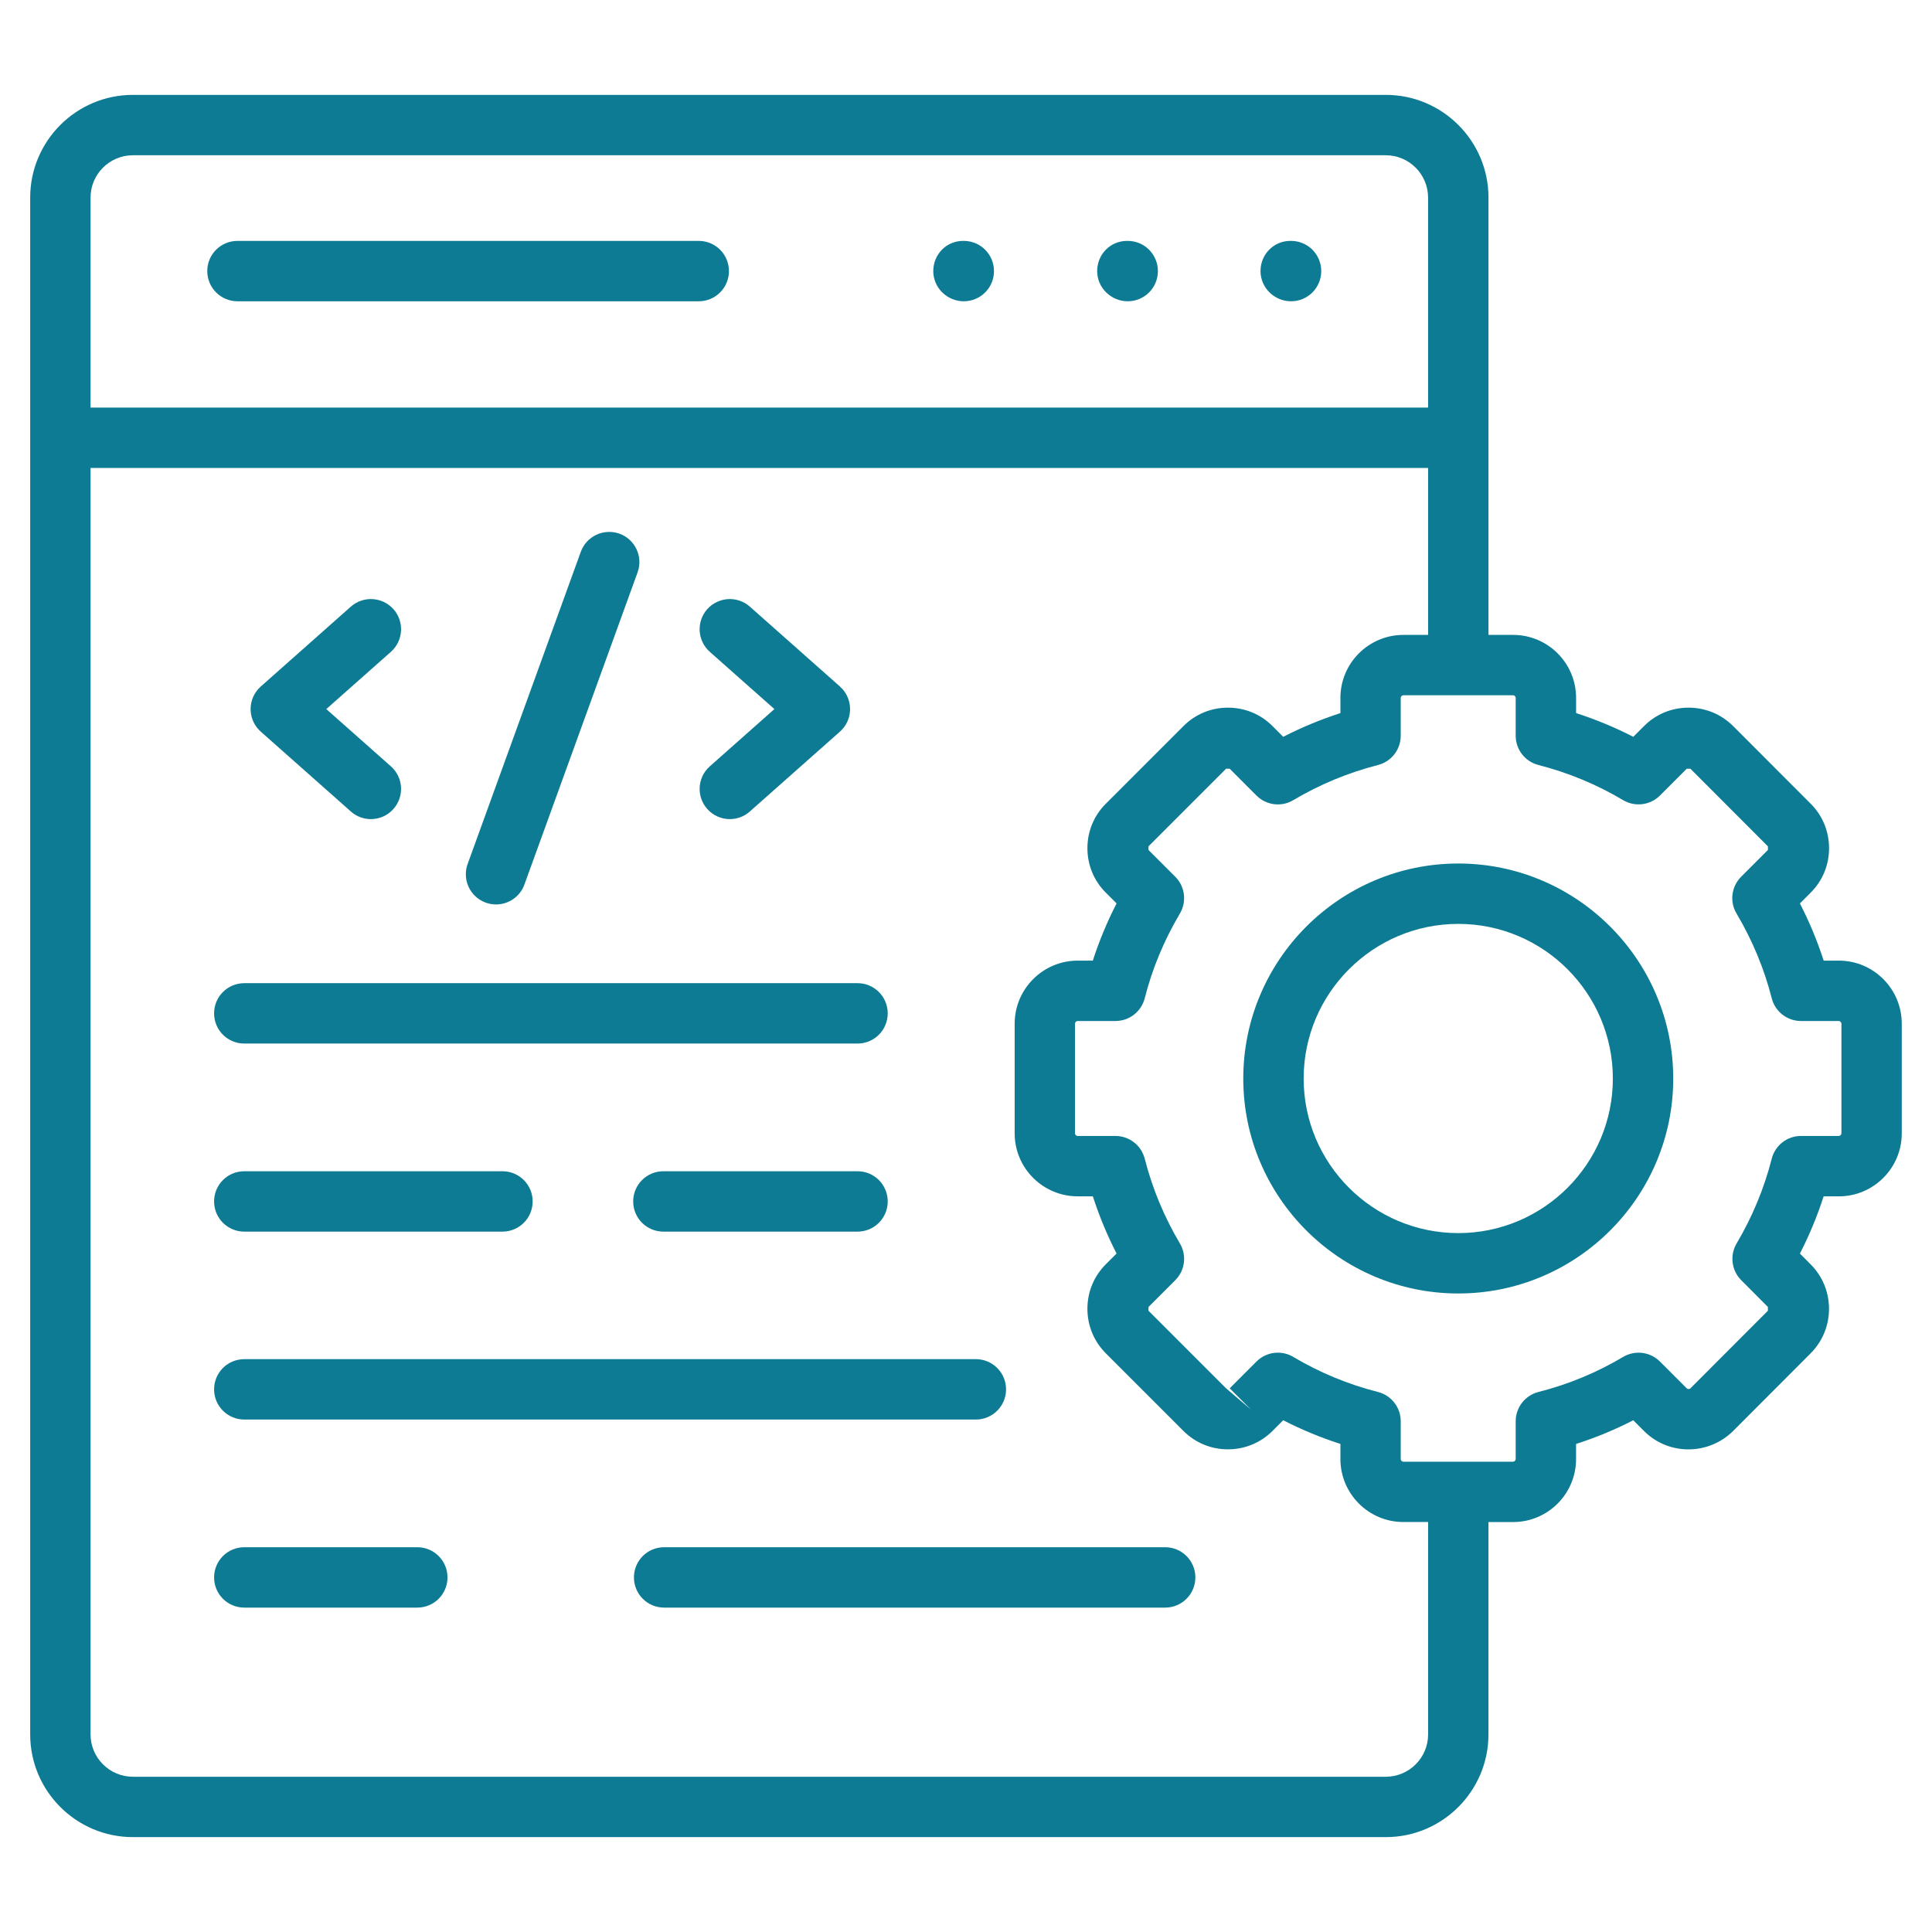 <?xml version="1.0" encoding="iso-8859-1"?>
<!-- Generator: Adobe Illustrator 21.0.2, SVG Export Plug-In . SVG Version: 6.00 Build 0)  -->
<svg version="1.1" xmlns="http://www.w3.org/2000/svg" xmlns:xlink="http://www.w3.org/1999/xlink" x="0px" y="0px"
	 viewBox="0 0 64 64" style="enable-background:new 0 0 64 64;" xml:space="preserve">
<g id="organic_search">
</g>
<g id="coding">
	<g>
		<path fill="#0C7B93" d="M42.768,9.98c0.553,0,1-0.447,1-1s-0.447-1-1-1h-0.024c-0.553,0-0.988,0.447-0.988,1
			S42.215,9.98,42.768,9.98z"/>
		<path fill="#0C7B93" d="M37.357,9.98c0.553,0,1-0.447,1-1s-0.447-1-1-1H37.333c-0.553,0-0.988,0.447-0.988,1
			S36.805,9.98,37.357,9.98z"/>
		<path fill="#0C7B93" d="M31.927,9.98c0.553,0,1-0.447,1-1s-0.447-1-1-1h-0.024c-0.553,0-0.987,0.447-0.987,1
			S31.374,9.98,31.927,9.98z"/>
		<path fill="#0C7B93" d="M7.866,9.98h15.281c0.553,0,1-0.447,1-1s-0.447-1-1-1H7.866c-0.553,0-1,0.447-1,1S7.314,9.98,7.866,9.98z
			"/>
		<path fill="#0C7B93" d="M16.091,29.901c0.112,0.04,0.228,0.06,0.341,0.06c0.409,0,0.793-0.253,0.94-0.659l3.749-10.342
			c0.188-0.519-0.08-1.093-0.6-1.281c-0.519-0.185-1.093,0.081-1.281,0.6l-3.749,10.342
			C15.304,29.14,15.571,29.713,16.091,29.901z"/>
		<path fill="#0C7B93" d="M11.622,26.881c0.19,0.17,0.428,0.253,0.664,0.253c0.275,0,0.55-0.113,0.747-0.336
			c0.367-0.412,0.33-1.045-0.083-1.411c-0.713-0.634-1.427-1.266-2.141-1.898l2.14-1.896
			c0.413-0.366,0.452-0.998,0.086-1.412c-0.368-0.413-0.999-0.45-1.412-0.086l-2.984,2.646
			c-0.021,0.018-0.071,0.069-0.086,0.086c-0.366,0.414-0.327,1.046,0.087,1.411
			C9.636,25.118,10.628,25.998,11.622,26.881z"/>
		<path fill="#0C7B93" d="M25.653,23.489l-2.141,1.898c-0.413,0.366-0.45,0.999-0.083,1.411c0.197,0.223,0.472,0.336,0.747,0.336
			c0.236,0,0.474-0.083,0.664-0.253l2.983-2.644c0.414-0.366,0.451-0.998,0.085-1.411
			c-0.026-0.029-0.085-0.077-0.083-0.084l-2.986-2.647c-0.412-0.364-1.044-0.327-1.412,0.086
			c-0.366,0.414-0.327,1.046,0.086,1.412L25.653,23.489z"/>
		<path fill="#0C7B93" d="M60.914,31.822h-0.502c-0.21-0.65-0.474-1.284-0.788-1.895l0.352-0.352
			c0.397-0.393,0.614-0.917,0.614-1.477c0-0.56-0.218-1.085-0.61-1.475l-2.567-2.57
			c-0.395-0.395-0.919-0.611-1.478-0.611c-0.002,0-0.003,0-0.005,0c-0.559,0.001-1.082,0.22-1.47,0.611
			l-0.355,0.355c-0.608-0.312-1.242-0.575-1.895-0.786v-0.504c0-1.15-0.935-2.086-2.086-2.086h-0.816V6.545
			c0-1.876-1.525-3.402-3.401-3.402H4.402C2.526,3.143,1,4.669,1,6.545v50.91c0,1.876,1.526,3.402,3.402,3.402
			h41.504c1.876,0,3.401-1.526,3.401-3.402v-7.035h0.816c1.15,0,2.086-0.935,2.086-2.086v-0.501
			c0.652-0.21,1.286-0.472,1.895-0.785l0.354,0.354c0.81,0.814,2.133,0.814,2.954,0.001l2.565-2.57
			c0.396-0.396,0.612-0.921,0.611-1.48c-0.001-0.559-0.219-1.082-0.609-1.47l-0.355-0.357
			c0.315-0.612,0.577-1.246,0.786-1.895h0.502c1.15,0,2.086-0.935,2.086-2.086v-3.632
			C63,32.76,62.065,31.822,60.914,31.822z M4.402,5.143h41.504c0.772,0,1.401,0.629,1.401,1.402v6.956H3V6.545
			C3,5.771,3.629,5.143,4.402,5.143z M47.308,57.455c0,0.773-0.629,1.402-1.401,1.402H4.402
			C3.629,58.857,3,58.228,3,57.455V15.501h44.308v5.531h-0.819c-1.15,0-2.086,0.935-2.086,2.086v0.504
			c-0.652,0.211-1.286,0.474-1.895,0.786l-0.352-0.353c-0.394-0.396-0.918-0.613-1.478-0.613c-0.001,0-0.001,0-0.002,0
			c-0.56,0-1.084,0.219-1.473,0.611l-2.567,2.567c-0.397,0.393-0.614,0.917-0.614,1.478
			c0,0.56,0.218,1.084,0.611,1.474l0.355,0.355c-0.315,0.613-0.578,1.246-0.787,1.895h-0.502
			c-1.15,0-2.087,0.938-2.087,2.09v3.632c0,1.15,0.936,2.086,2.087,2.086h0.503
			c0.21,0.652,0.474,1.286,0.786,1.895l-0.353,0.352c-0.395,0.393-0.612,0.916-0.613,1.475
			c-0.001,0.56,0.216,1.085,0.611,1.48l2.569,2.569c0.393,0.394,0.916,0.61,1.474,0.61c0.001,0,0.001,0,0.002,0
			c0.558,0,1.082-0.217,1.475-0.609l0.355-0.355c0.609,0.314,1.243,0.575,1.895,0.785v0.501
			c0,1.15,0.935,2.086,2.086,2.086h0.819V57.455z M61,37.544c0,0.044-0.042,0.086-0.086,0.086h-1.254
			c-0.457,0-0.856,0.31-0.969,0.753c-0.249,0.979-0.641,1.924-1.164,2.809c-0.231,0.393-0.169,0.892,0.152,1.214
			l0.884,0.888c0.002,0.002,0,0.125,0.001,0.126l-2.563,2.567c-0.031,0.034-0.093,0.036-0.126,0.003l-0.888-0.888
			c-0.322-0.322-0.824-0.386-1.219-0.152c-0.875,0.52-1.818,0.911-2.805,1.161
			c-0.443,0.113-0.754,0.512-0.754,0.97v1.254c0,0.044-0.042,0.086-0.086,0.086h-3.636
			c-0.044,0-0.086-0.042-0.086-0.086v-1.254c0-0.458-0.31-0.856-0.754-0.97c-0.985-0.25-1.929-0.641-2.806-1.161
			c-0.158-0.095-0.335-0.141-0.511-0.141c-0.259,0-0.515,0.101-0.707,0.293l-0.887,0.888l0.707,0.707l-0.828-0.707
			l-2.57-2.57v-0.124l0.888-0.888c0.323-0.323,0.386-0.824,0.152-1.218c-0.52-0.876-0.912-1.82-1.165-2.808
			c-0.113-0.442-0.512-0.752-0.969-0.752h-1.254c-0.045,0-0.087-0.042-0.087-0.086v-3.632
			c0-0.047,0.041-0.09,0.087-0.09h1.254c0.458,0,0.856-0.31,0.97-0.754c0.247-0.977,0.64-1.921,1.165-2.806
			c0.232-0.394,0.17-0.894-0.153-1.218l-0.888-0.888c-0.001-0.001,0.001-0.119,0-0.12l2.57-2.57
			c0,0,0.008,0,0.019,0c0.034,0,0.098-0.001,0.102,0l0.887,0.888c0.324,0.323,0.827,0.388,1.218,0.152
			c0.874-0.519,1.819-0.911,2.808-1.165c0.442-0.113,0.752-0.512,0.752-0.969v-1.255c0-0.043,0.043-0.086,0.086-0.086
			h3.636c0.044,0,0.086,0.042,0.086,0.086v1.255c0,0.457,0.31,0.856,0.752,0.969
			c0.989,0.254,1.934,0.645,2.807,1.165c0.394,0.233,0.894,0.171,1.219-0.152l0.888-0.888c0,0,0.01,0,0.023,0
			c0.033,0,0.1-0.001,0.1,0l2.566,2.57c0.002,0.001,0,0.119,0.001,0.12l-0.888,0.888
			c-0.323,0.323-0.387,0.825-0.152,1.218c0.523,0.882,0.916,1.825,1.166,2.807c0.112,0.442,0.512,0.753,0.969,0.753
			h1.254c0.044,0,0.086,0.044,0.086,0.09V37.544z"/>
		<path fill="#0C7B93" d="M48.308,28.605c-3.928,0-7.123,3.196-7.123,7.124c0,3.926,3.195,7.119,7.123,7.119
			c3.926,0,7.12-3.193,7.12-7.119C55.428,31.801,52.233,28.605,48.308,28.605z M48.308,40.848
			c-2.825,0-5.123-2.297-5.123-5.119c0-2.825,2.298-5.124,5.123-5.124c2.823,0,5.12,2.299,5.12,5.124
			C53.428,38.551,51.131,40.848,48.308,40.848z"/>
		<path fill="#0C7B93" d="M8.092,34.569h20.315c0.553,0,1-0.447,1-1s-0.447-1-1-1H8.092c-0.553,0-1,0.447-1,1
			S7.539,34.569,8.092,34.569z"/>
		<path fill="#0C7B93" d="M28.407,38.799h-6.432c-0.553,0-1,0.447-1,1s0.447,1,1,1h6.432c0.553,0,1-0.447,1-1
			S28.96,38.799,28.407,38.799z"/>
		<path fill="#0C7B93" d="M8.092,47.024h24.235c0.553,0,1-0.447,1-1s-0.447-1-1-1H8.092c-0.553,0-1,0.447-1,1
			S7.539,47.024,8.092,47.024z"/>
		<path fill="#0C7B93" d="M8.092,40.799h8.553c0.553,0,1-0.447,1-1s-0.447-1-1-1H8.092c-0.553,0-1,0.447-1,1
			S7.539,40.799,8.092,40.799z"/>
		<path fill="#0C7B93" d="M38.598,51.254H22c-0.553,0-1,0.447-1,1s0.447,1,1,1h16.598c0.553,0,1-0.447,1-1S39.15,51.254,38.598,51.254
			z"/>
		<path fill="#0C7B93" d="M13.824,51.254H8.092c-0.553,0-1,0.447-1,1s0.447,1,1,1h5.732c0.553,0,1-0.447,1-1
			S14.377,51.254,13.824,51.254z"/>
	</g>
</g>
<g id="cloud_setting">
</g>
<g id="user_protection">
</g>
<g id="rank">
</g>
<g id="geo_targeting">
</g>
<g id="email_marketing">
</g>
<g id="user_target">
</g>
<g id="web_performance">
</g>
<g id="robot_txt">
</g>
<g id="monetize">
</g>
<g id="user_setting">
</g>
<g id="fresh_content">
</g>
<g id="fresh_ideas">
</g>
<g id="research">
</g>
<g id="seo_ideas">
</g>
<g id="seo_article">
</g>
<g id="folder_setting">
</g>
<g id="blog">
</g>
<g id="boost">
</g>
<g id="searching">
</g>
<g id="task_list">
</g>
<g id="checklist">
</g>
<g id="file_setting">
</g>
<g id="responsive">
</g>
<g id="web_setting">
</g>
<g id="feedback">
</g>
<g id="magnifier">
</g>
<g id="laptop">
</g>
<g id="gear">
</g>
</svg>
